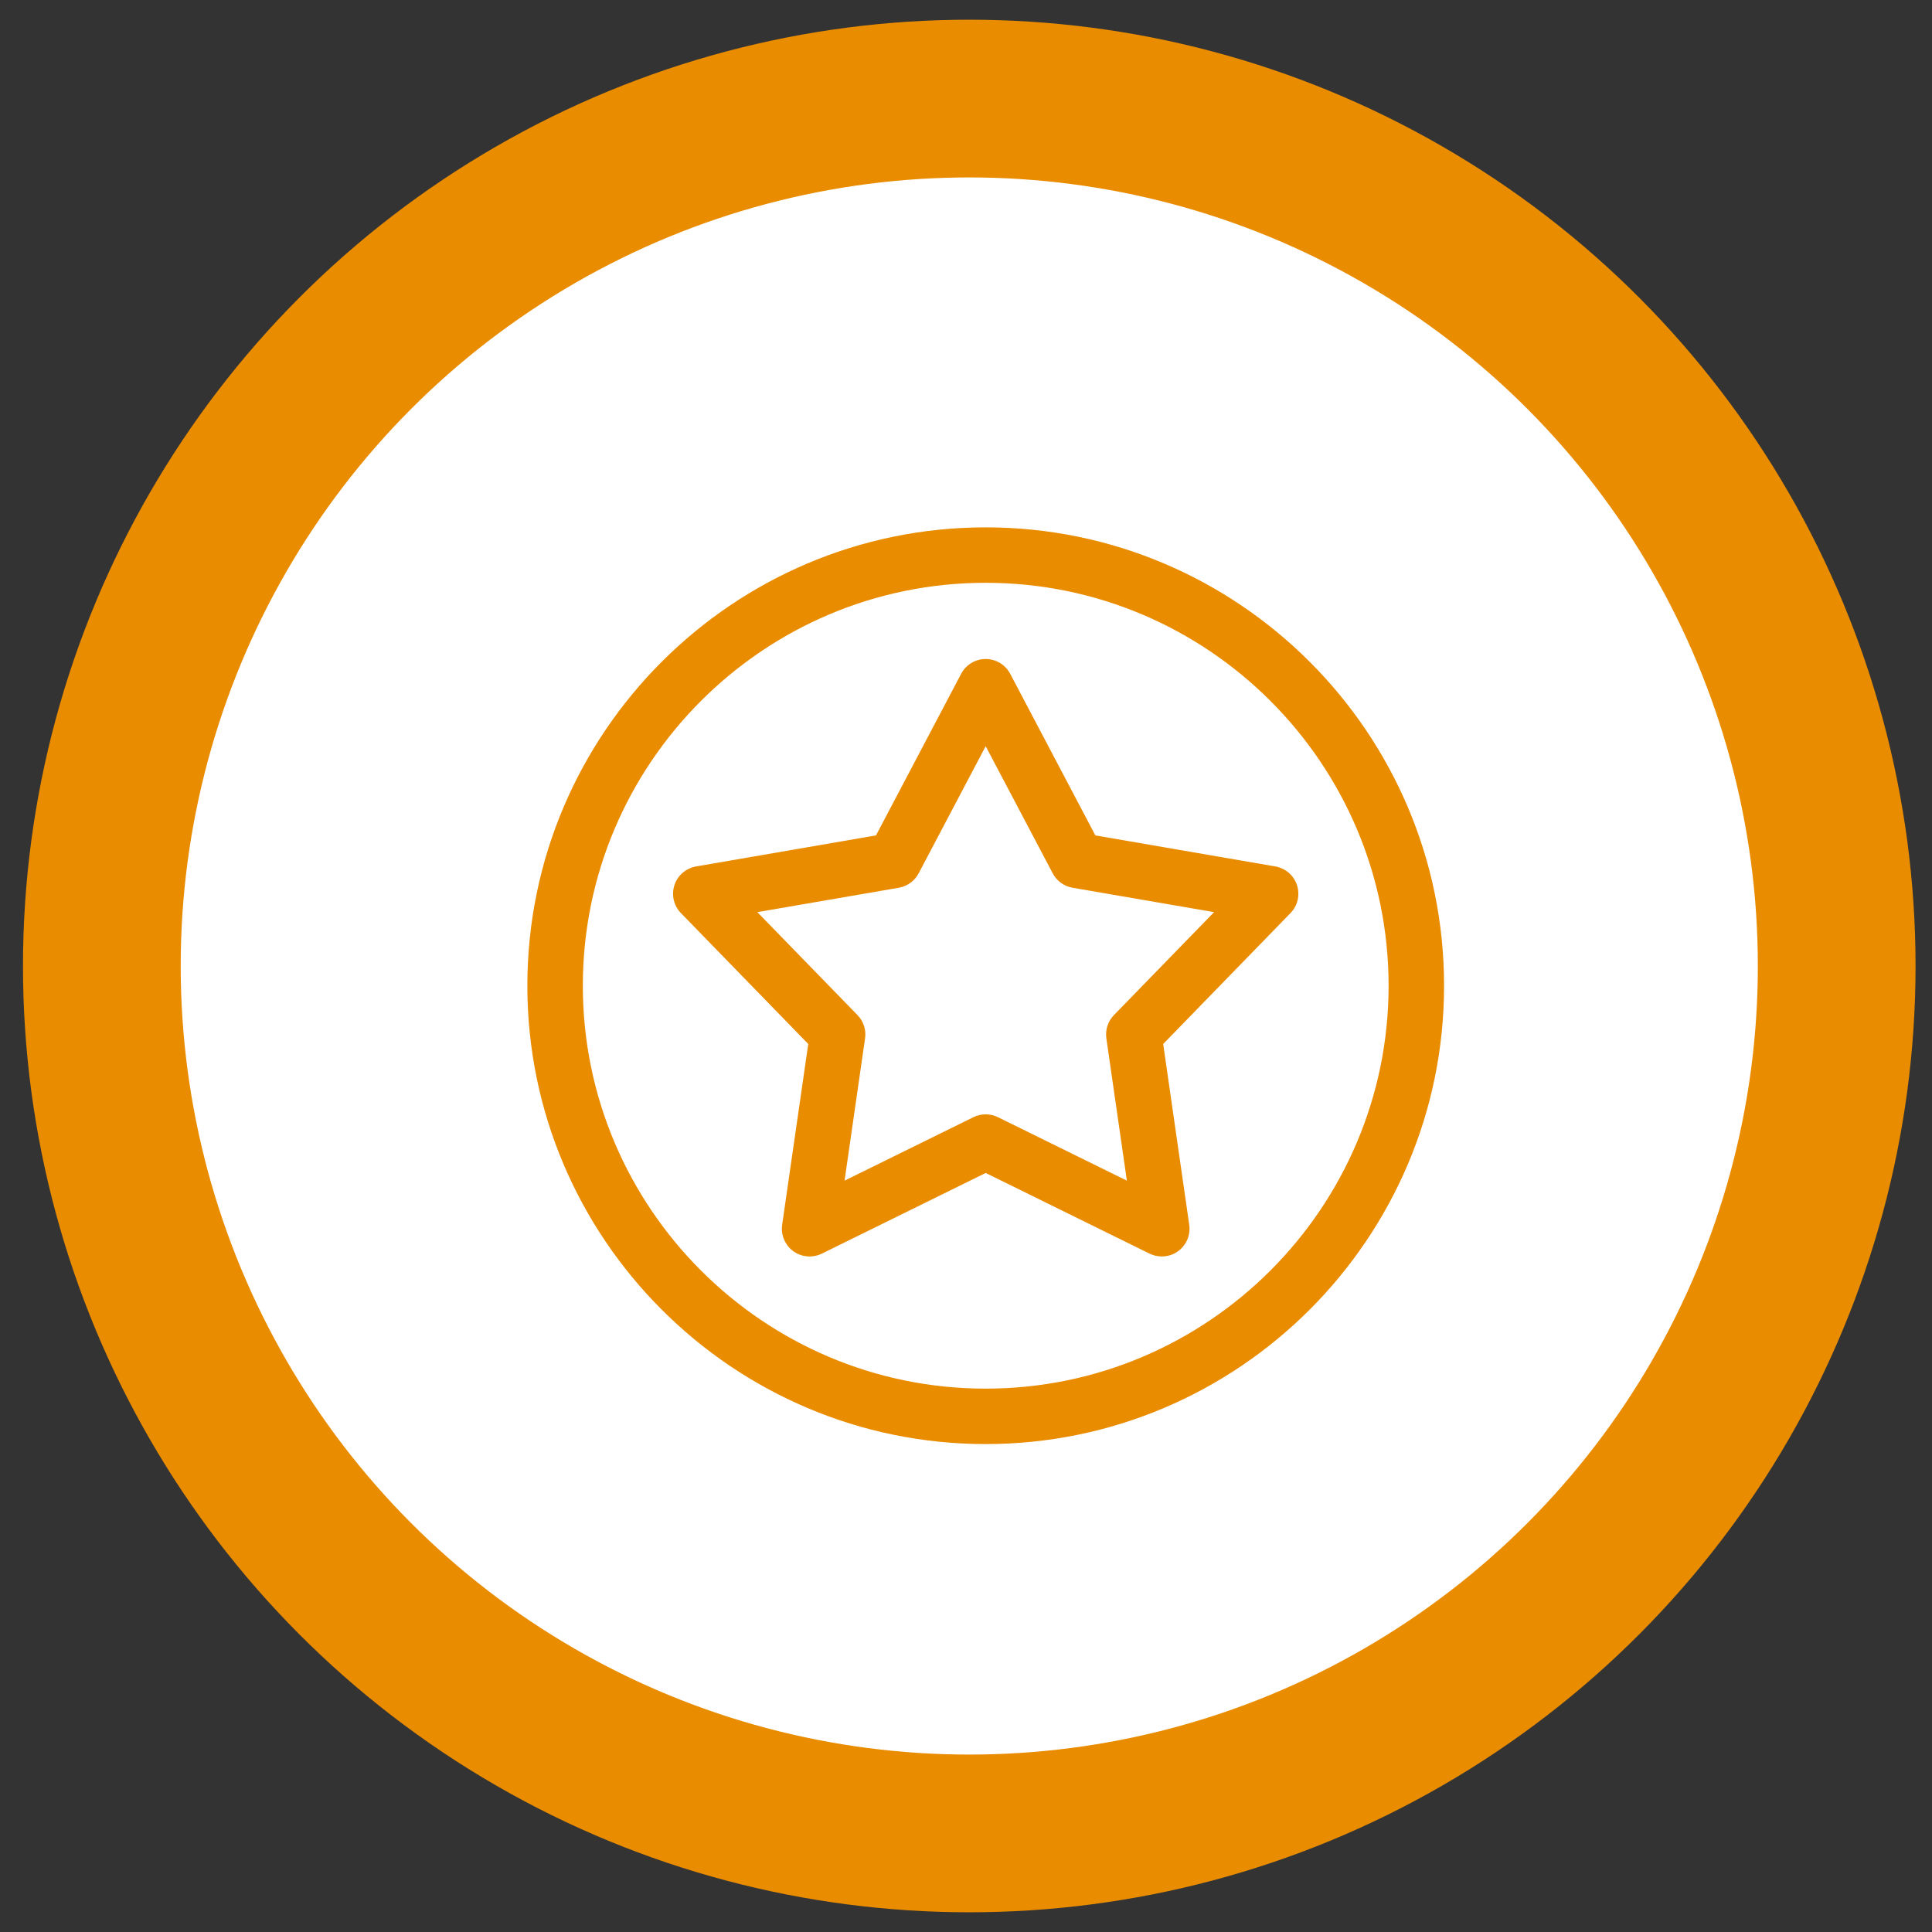<svg width="49" height="49" viewBox="0 0 49 49" fill="none" xmlns="http://www.w3.org/2000/svg">
<rect x="0" y="0" width="49" height="49" fill="#333333" stroke="none"/>
<circle cx="24.583" cy="24.5" r="24" fill="#E98C00"/>
<circle cx="24.583" cy="24.5" r="20" fill="white"/>
<g clip-path="url(#clip0_3770_178776)">
<path d="M24.999 36.625C18.59 36.625 13.375 31.41 13.375 25C13.375 18.59 18.59 13.375 24.999 13.375C31.41 13.375 36.625 18.59 36.625 25C36.625 31.41 31.41 36.625 24.999 36.625ZM24.999 14.781C19.365 14.781 14.782 19.365 14.782 25C14.782 30.635 19.365 35.219 24.999 35.219C30.634 35.219 35.218 30.635 35.218 25C35.218 19.365 30.634 14.781 24.999 14.781ZM29.466 31.867C29.359 31.867 29.253 31.842 29.156 31.795L24.999 29.749L20.844 31.795C20.729 31.851 20.601 31.875 20.474 31.865C20.346 31.854 20.224 31.808 20.12 31.733C20.017 31.658 19.936 31.555 19.886 31.438C19.836 31.32 19.819 31.19 19.837 31.064L20.499 26.478L17.27 23.158C17.18 23.067 17.118 22.952 17.089 22.828C17.06 22.703 17.065 22.573 17.105 22.451C17.144 22.329 17.216 22.22 17.313 22.137C17.41 22.053 17.528 21.997 17.654 21.975L22.217 21.188L24.377 17.089C24.437 16.976 24.526 16.881 24.636 16.815C24.746 16.749 24.871 16.714 24.999 16.714C25.127 16.714 25.253 16.749 25.363 16.815C25.472 16.881 25.562 16.976 25.621 17.089L27.781 21.188L32.346 21.975C32.472 21.997 32.59 22.053 32.687 22.137C32.783 22.22 32.855 22.329 32.895 22.451C32.934 22.573 32.94 22.703 32.911 22.828C32.882 22.952 32.819 23.067 32.73 23.158L29.501 26.478L30.162 31.064C30.177 31.163 30.169 31.265 30.141 31.362C30.113 31.459 30.064 31.548 29.998 31.624C29.932 31.701 29.85 31.762 29.759 31.804C29.667 31.846 29.567 31.867 29.466 31.867L29.466 31.867ZM24.999 28.262C25.107 28.262 25.213 28.287 25.31 28.334L28.58 29.944L28.06 26.336C28.044 26.23 28.054 26.121 28.087 26.018C28.12 25.916 28.177 25.823 28.252 25.745L30.792 23.134L27.201 22.515C27.095 22.496 26.995 22.454 26.907 22.39C26.82 22.327 26.749 22.245 26.699 22.149L24.999 18.925L23.3 22.149C23.25 22.245 23.178 22.327 23.091 22.39C23.004 22.454 22.904 22.496 22.798 22.515L19.208 23.134L21.748 25.745C21.824 25.823 21.88 25.916 21.913 26.018C21.947 26.121 21.956 26.23 21.94 26.336L21.42 29.944L24.689 28.334C24.785 28.287 24.892 28.262 24.999 28.262Z" fill="#E98C00"/>
</g>
<defs>
<clipPath id="clip0_3770_178776">
<rect width="24" height="24" fill="white" transform="translate(13 13)"/>
</clipPath>
</defs>
</svg>
